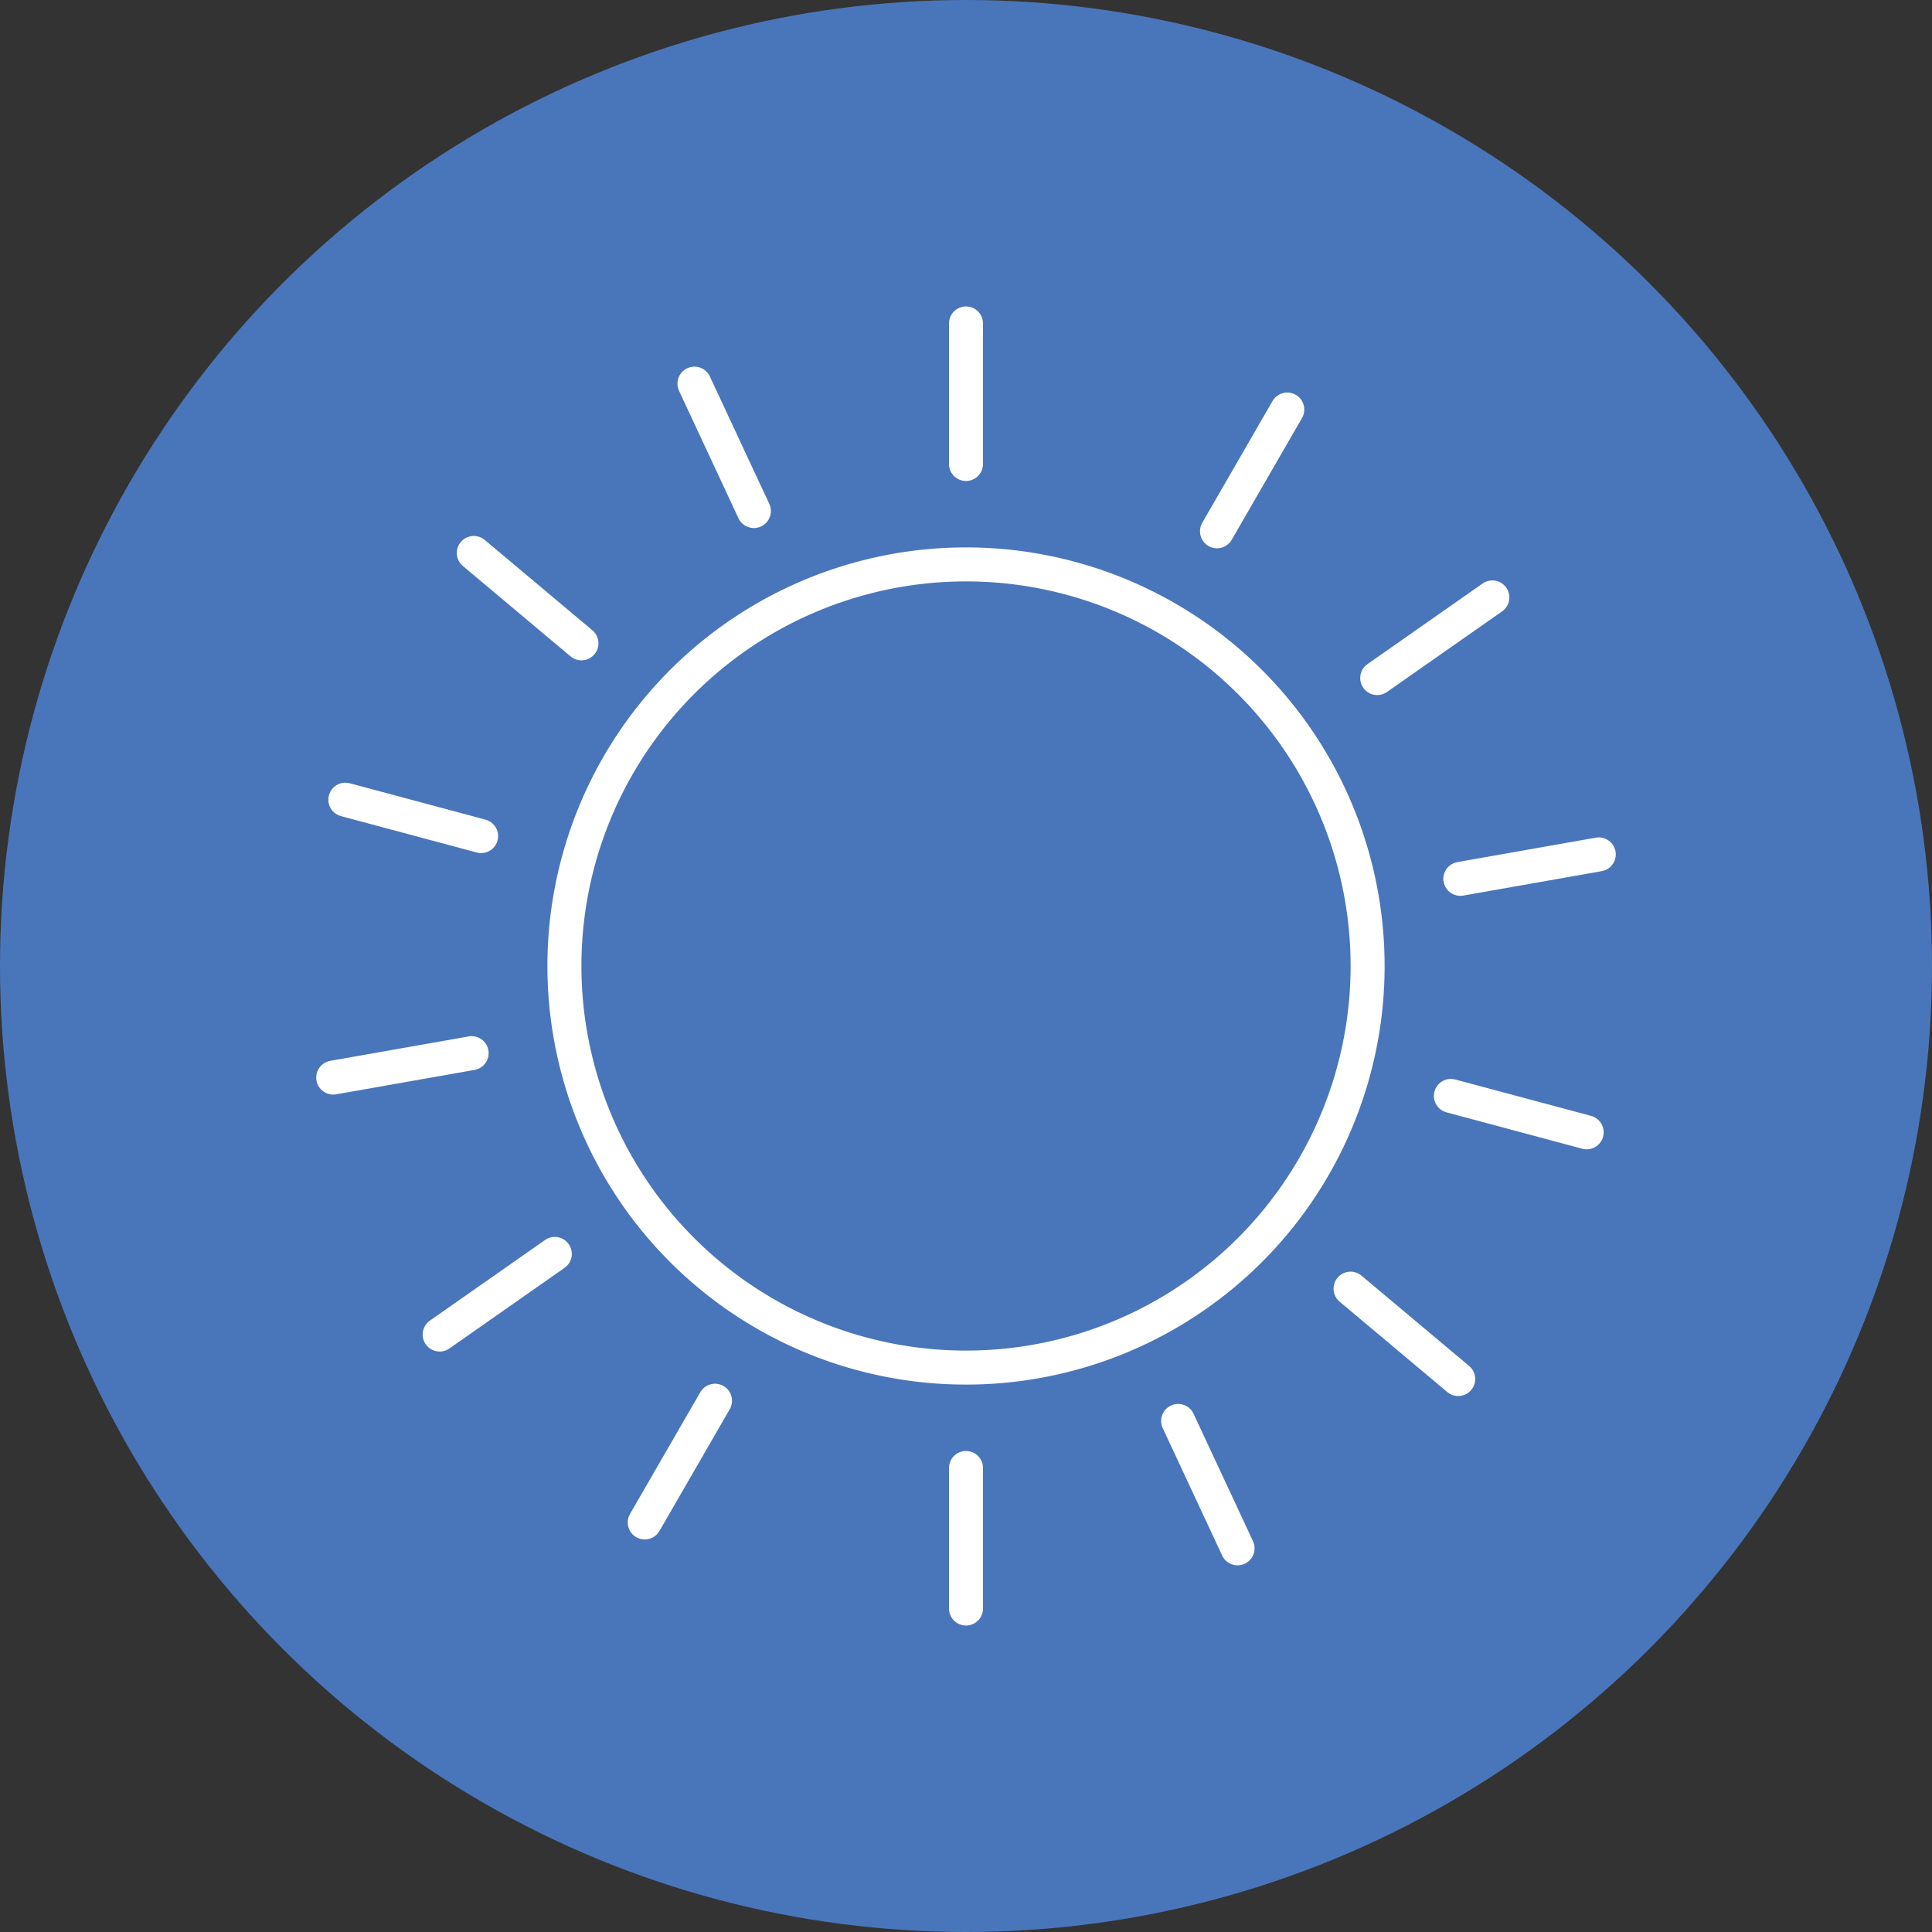 <svg id="Prolonged_sun_exposure" data-name="Prolonged sun exposure" xmlns="http://www.w3.org/2000/svg" xmlns:xlink="http://www.w3.org/1999/xlink" width="125" height="125" viewBox="0 0 125 125">
  <rect x="0" y="0" width="125" height="125" fill="#333333" stroke="none"/>
  <defs>
    <clipPath id="clip-path">
      <rect id="Rectangle_9925" data-name="Rectangle 9925" width="84.439" height="85.703" fill="none" stroke="#fff" stroke-width="2.2"/>
    </clipPath>
  </defs>
  <circle id="Ellipse_3" data-name="Ellipse 3" cx="62.5" cy="62.5" r="62.5" fill="#4976ba"/>
  <g id="Group_11760" data-name="Group 11760" transform="translate(29.494 29)">
    <g id="Group_11759" data-name="Group 11759" transform="translate(-9.214 -9.352)" clip-path="url(#clip-path)">
      <path id="Path_3177" data-name="Path 3177" d="M64.66,39.17A25.983,25.983,0,1,1,38.677,13.188,25.982,25.982,0,0,1,64.66,39.17Z" transform="translate(3.544 3.681)" fill="none" stroke="#fff" stroke-linecap="round" stroke-linejoin="round" stroke-width="2.2"/>
      <line id="Line_113" data-name="Line 113" y2="9.093" transform="translate(42.22 1.279)" fill="none" stroke="#fff" stroke-linecap="round" stroke-linejoin="round" stroke-width="2.2"/>
      <line id="Line_114" data-name="Line 114" y2="9.093" transform="translate(42.22 75.33)" fill="none" stroke="#fff" stroke-linecap="round" stroke-linejoin="round" stroke-width="2.2"/>
      <line id="Line_115" data-name="Line 115" x2="3.844" y2="8.242" transform="translate(24.651 5.174)" fill="none" stroke="#fff" stroke-linecap="round" stroke-linejoin="round" stroke-width="2.2"/>
      <line id="Line_116" data-name="Line 116" x2="3.844" y2="8.242" transform="translate(55.946 72.287)" fill="none" stroke="#fff" stroke-linecap="round" stroke-linejoin="round" stroke-width="2.2"/>
      <line id="Line_117" data-name="Line 117" x2="6.966" y2="5.846" transform="translate(10.374 16.129)" fill="none" stroke="#fff" stroke-linecap="round" stroke-linejoin="round" stroke-width="2.2"/>
      <line id="Line_118" data-name="Line 118" x2="6.966" y2="5.846" transform="translate(67.1 63.728)" fill="none" stroke="#fff" stroke-linecap="round" stroke-linejoin="round" stroke-width="2.2"/>
      <line id="Line_119" data-name="Line 119" x2="8.784" y2="2.354" transform="translate(2.064 32.092)" fill="none" stroke="#fff" stroke-linecap="round" stroke-linejoin="round" stroke-width="2.2"/>
      <line id="Line_120" data-name="Line 120" x2="8.784" y2="2.354" transform="translate(73.592 51.258)" fill="none" stroke="#fff" stroke-linecap="round" stroke-linejoin="round" stroke-width="2.2"/>
      <line id="Line_121" data-name="Line 121" y1="1.58" x2="8.955" transform="translate(1.279 48.491)" fill="none" stroke="#fff" stroke-linecap="round" stroke-linejoin="round" stroke-width="2.2"/>
      <line id="Line_122" data-name="Line 122" y1="1.58" x2="8.955" transform="translate(74.205 35.632)" fill="none" stroke="#fff" stroke-linecap="round" stroke-linejoin="round" stroke-width="2.2"/>
      <line id="Line_123" data-name="Line 123" y1="5.216" x2="7.45" transform="translate(8.166 61.48)" fill="none" stroke="#fff" stroke-linecap="round" stroke-linejoin="round" stroke-width="2.2"/>
      <line id="Line_124" data-name="Line 124" y1="5.216" x2="7.45" transform="translate(68.825 19.006)" fill="none" stroke="#fff" stroke-linecap="round" stroke-linejoin="round" stroke-width="2.2"/>
      <line id="Line_125" data-name="Line 125" y1="7.876" x2="4.547" transform="translate(21.434 70.979)" fill="none" stroke="#fff" stroke-linecap="round" stroke-linejoin="round" stroke-width="2.2"/>
      <line id="Line_126" data-name="Line 126" y1="7.876" x2="4.547" transform="translate(58.459 6.849)" fill="none" stroke="#fff" stroke-linecap="round" stroke-linejoin="round" stroke-width="2.2"/>
    </g>
  </g>
</svg>
